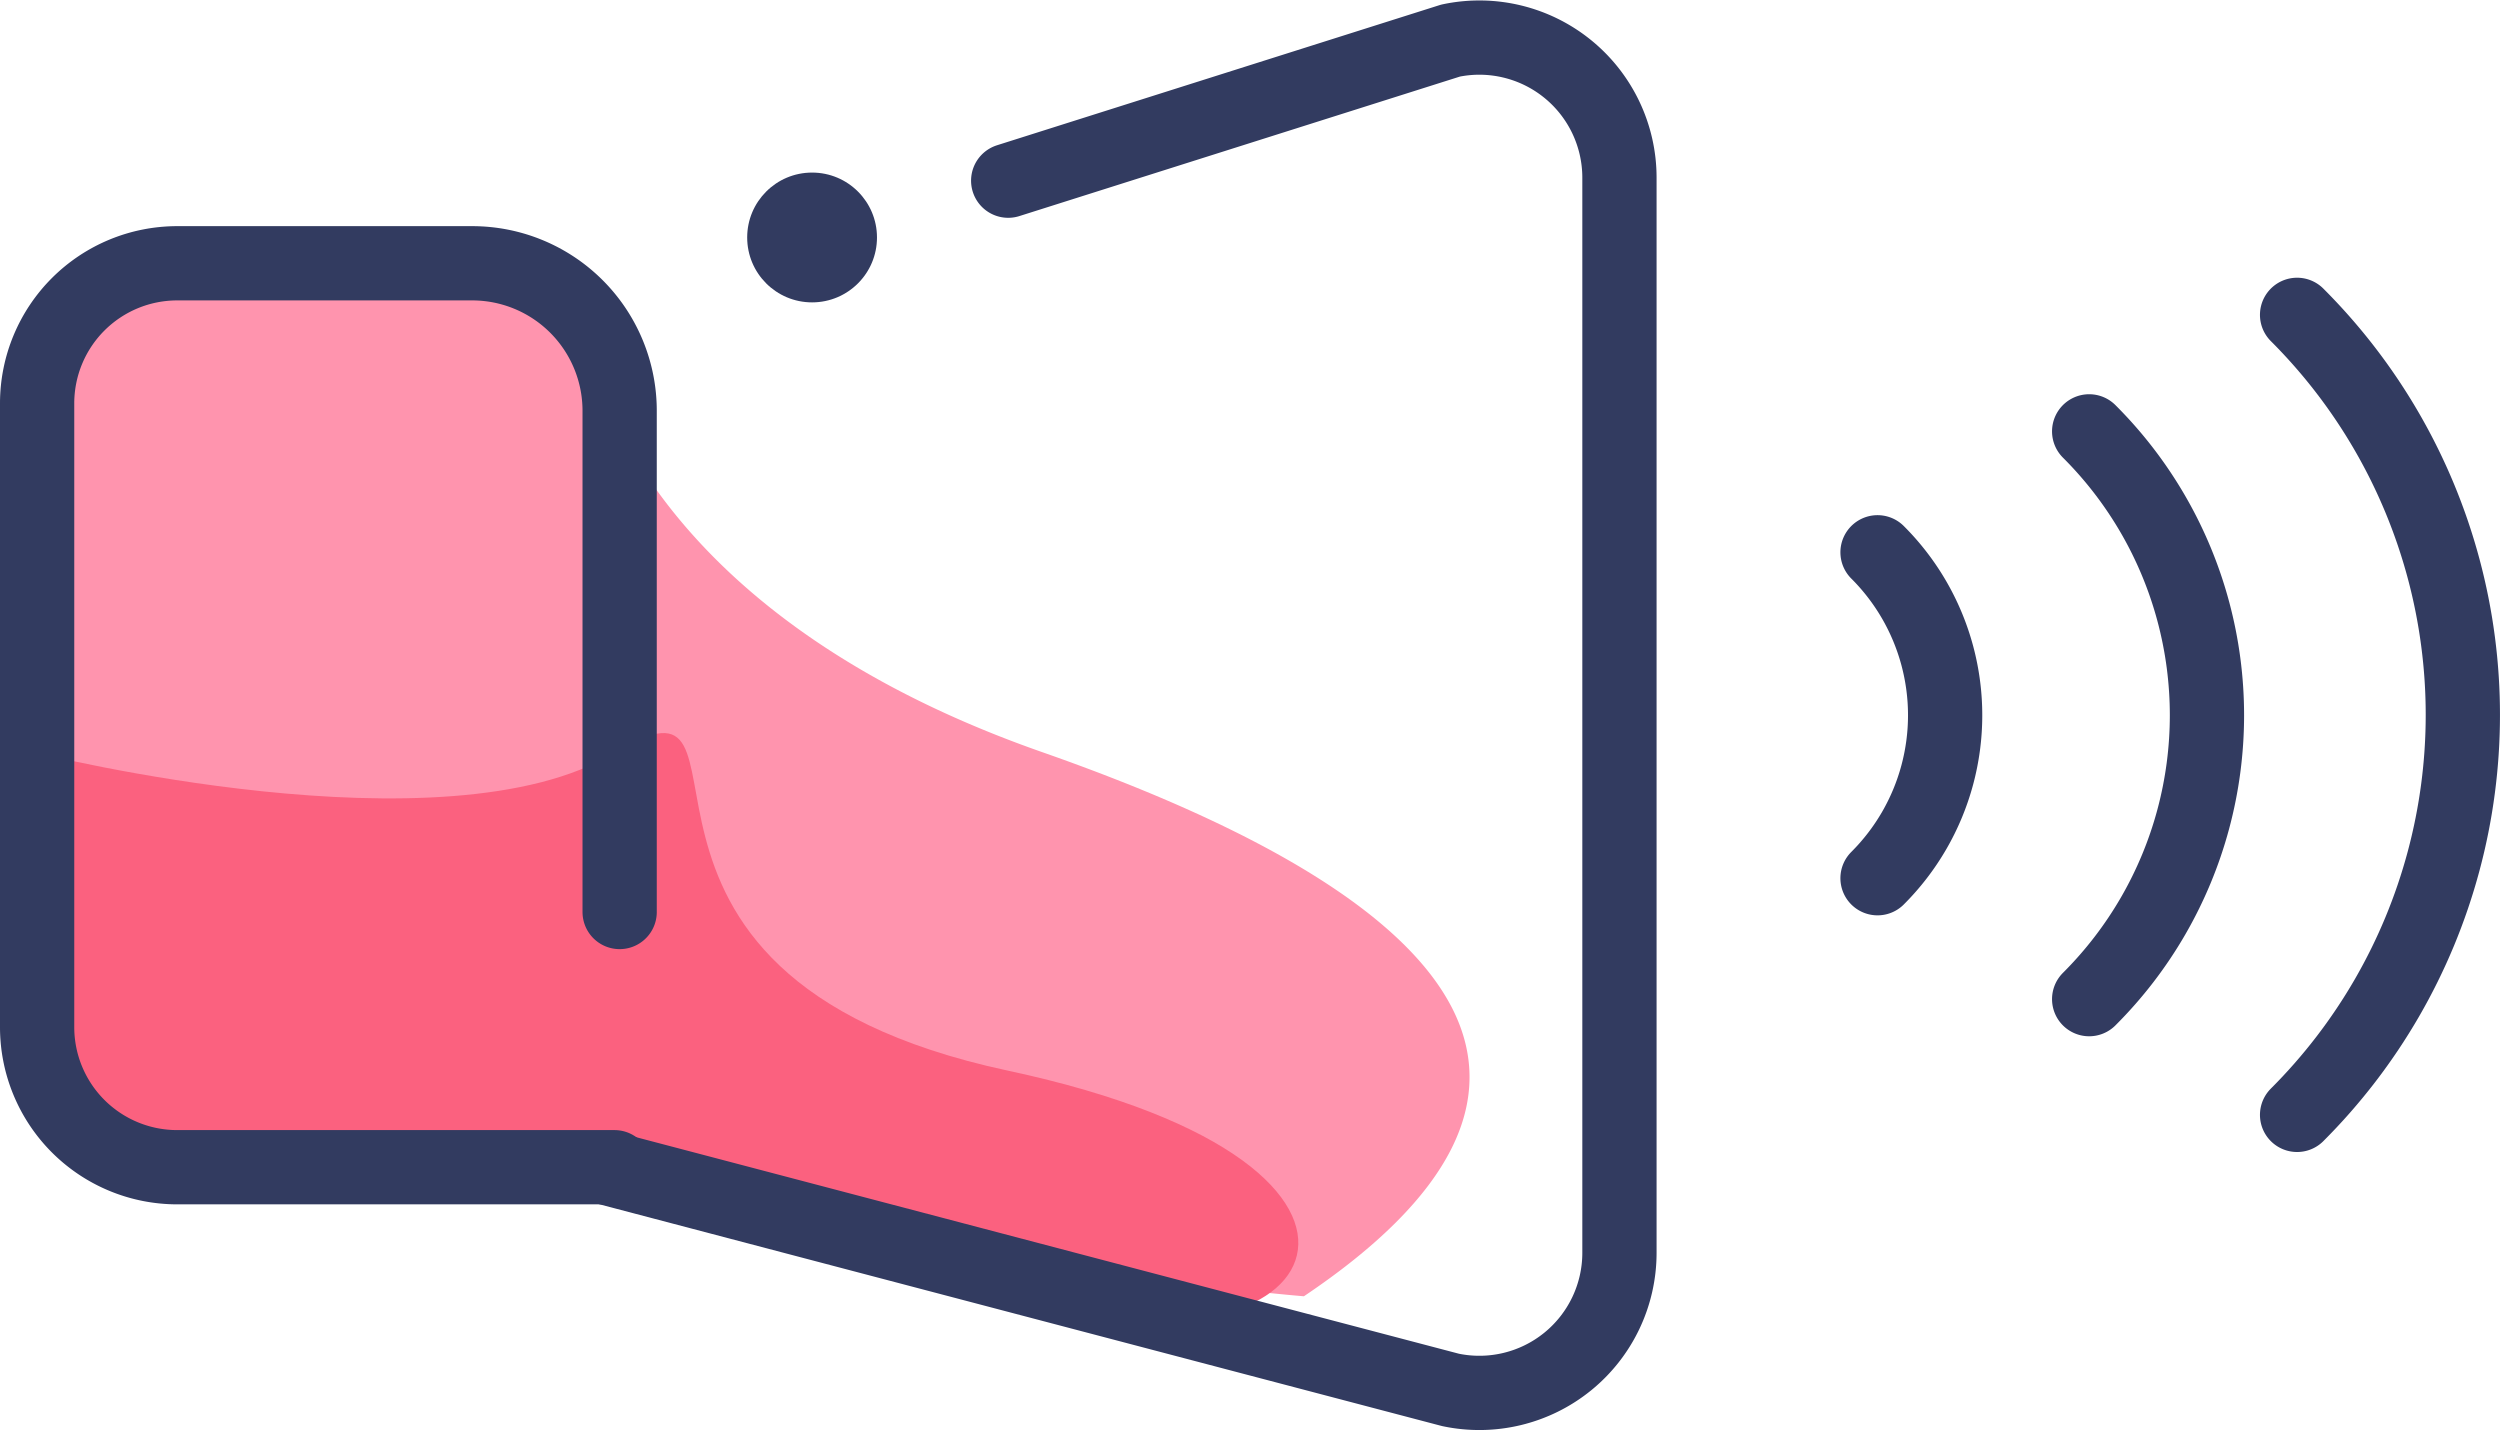 <svg xmlns="http://www.w3.org/2000/svg" width="67.333" height="38.529" viewBox="0 0 67.333 38.529"><g transform="translate(-14.904 -21.797)"><path d="M30.336,27.081s.408,7.846,12.483,12.076,15.033,9.294,7.05,14.656c0,0-10.744-.874-16.741-3.475a16.165,16.165,0,0,0-11.8,0c-.437,0-5.6-.357-5.6-7.785S13.884,23.964,23.5,25.99,30.336,27.081,30.336,27.081Z" transform="translate(0.153 2.897)" fill="#ff94ae"/><path d="M15.9,32.775s11,2.76,15.55,0-1.549,5.958,10.6,8.559,8.261,8.639,1.033,6.077-22.818-3.734-22.818-3.734S13.64,43.062,15.9,32.775Z" transform="translate(0 9.299)" fill="#fb617f"/><path d="M34.164,26.663,46.079,22.89a3.773,3.773,0,0,1,4.548,3.694V55.538a3.773,3.773,0,0,1-4.548,3.694L23.44,53.274" transform="translate(7.894 0)" fill="none" stroke="#323b60" stroke-linecap="round" stroke-linejoin="round" stroke-width="2"/><path d="M31.22,50.217H19.443a3.773,3.773,0,0,1-3.773-3.773v-16.8a3.773,3.773,0,0,1,3.773-3.773h7.944a3.972,3.972,0,0,1,3.972,3.972v13.5" transform="translate(0.234 3.017)" fill="none" stroke="#323b60" stroke-linecap="round" stroke-linejoin="round" stroke-width="2"/><circle cx="1.748" cy="1.748" r="1.748" transform="translate(35.028 26.445)" fill="#323b60"/><path d="M40.63,29.79a6.2,6.2,0,0,1,0,8.778" transform="translate(24.842 6.882)" fill="none" stroke="#323b60" stroke-linecap="round" stroke-linejoin="round" stroke-width="2"/><path d="M43.5,28.15a10.8,10.8,0,0,1,0,15.292" transform="translate(27.672 5.265)" fill="none" stroke="#323b60" stroke-linecap="round" stroke-linejoin="round" stroke-width="2"/><path d="M46.32,26.57a15.232,15.232,0,0,1,0,21.547" transform="translate(30.452 3.707)" fill="none" stroke="#323b60" stroke-linecap="round" stroke-linejoin="round" stroke-width="2"/></g></svg>